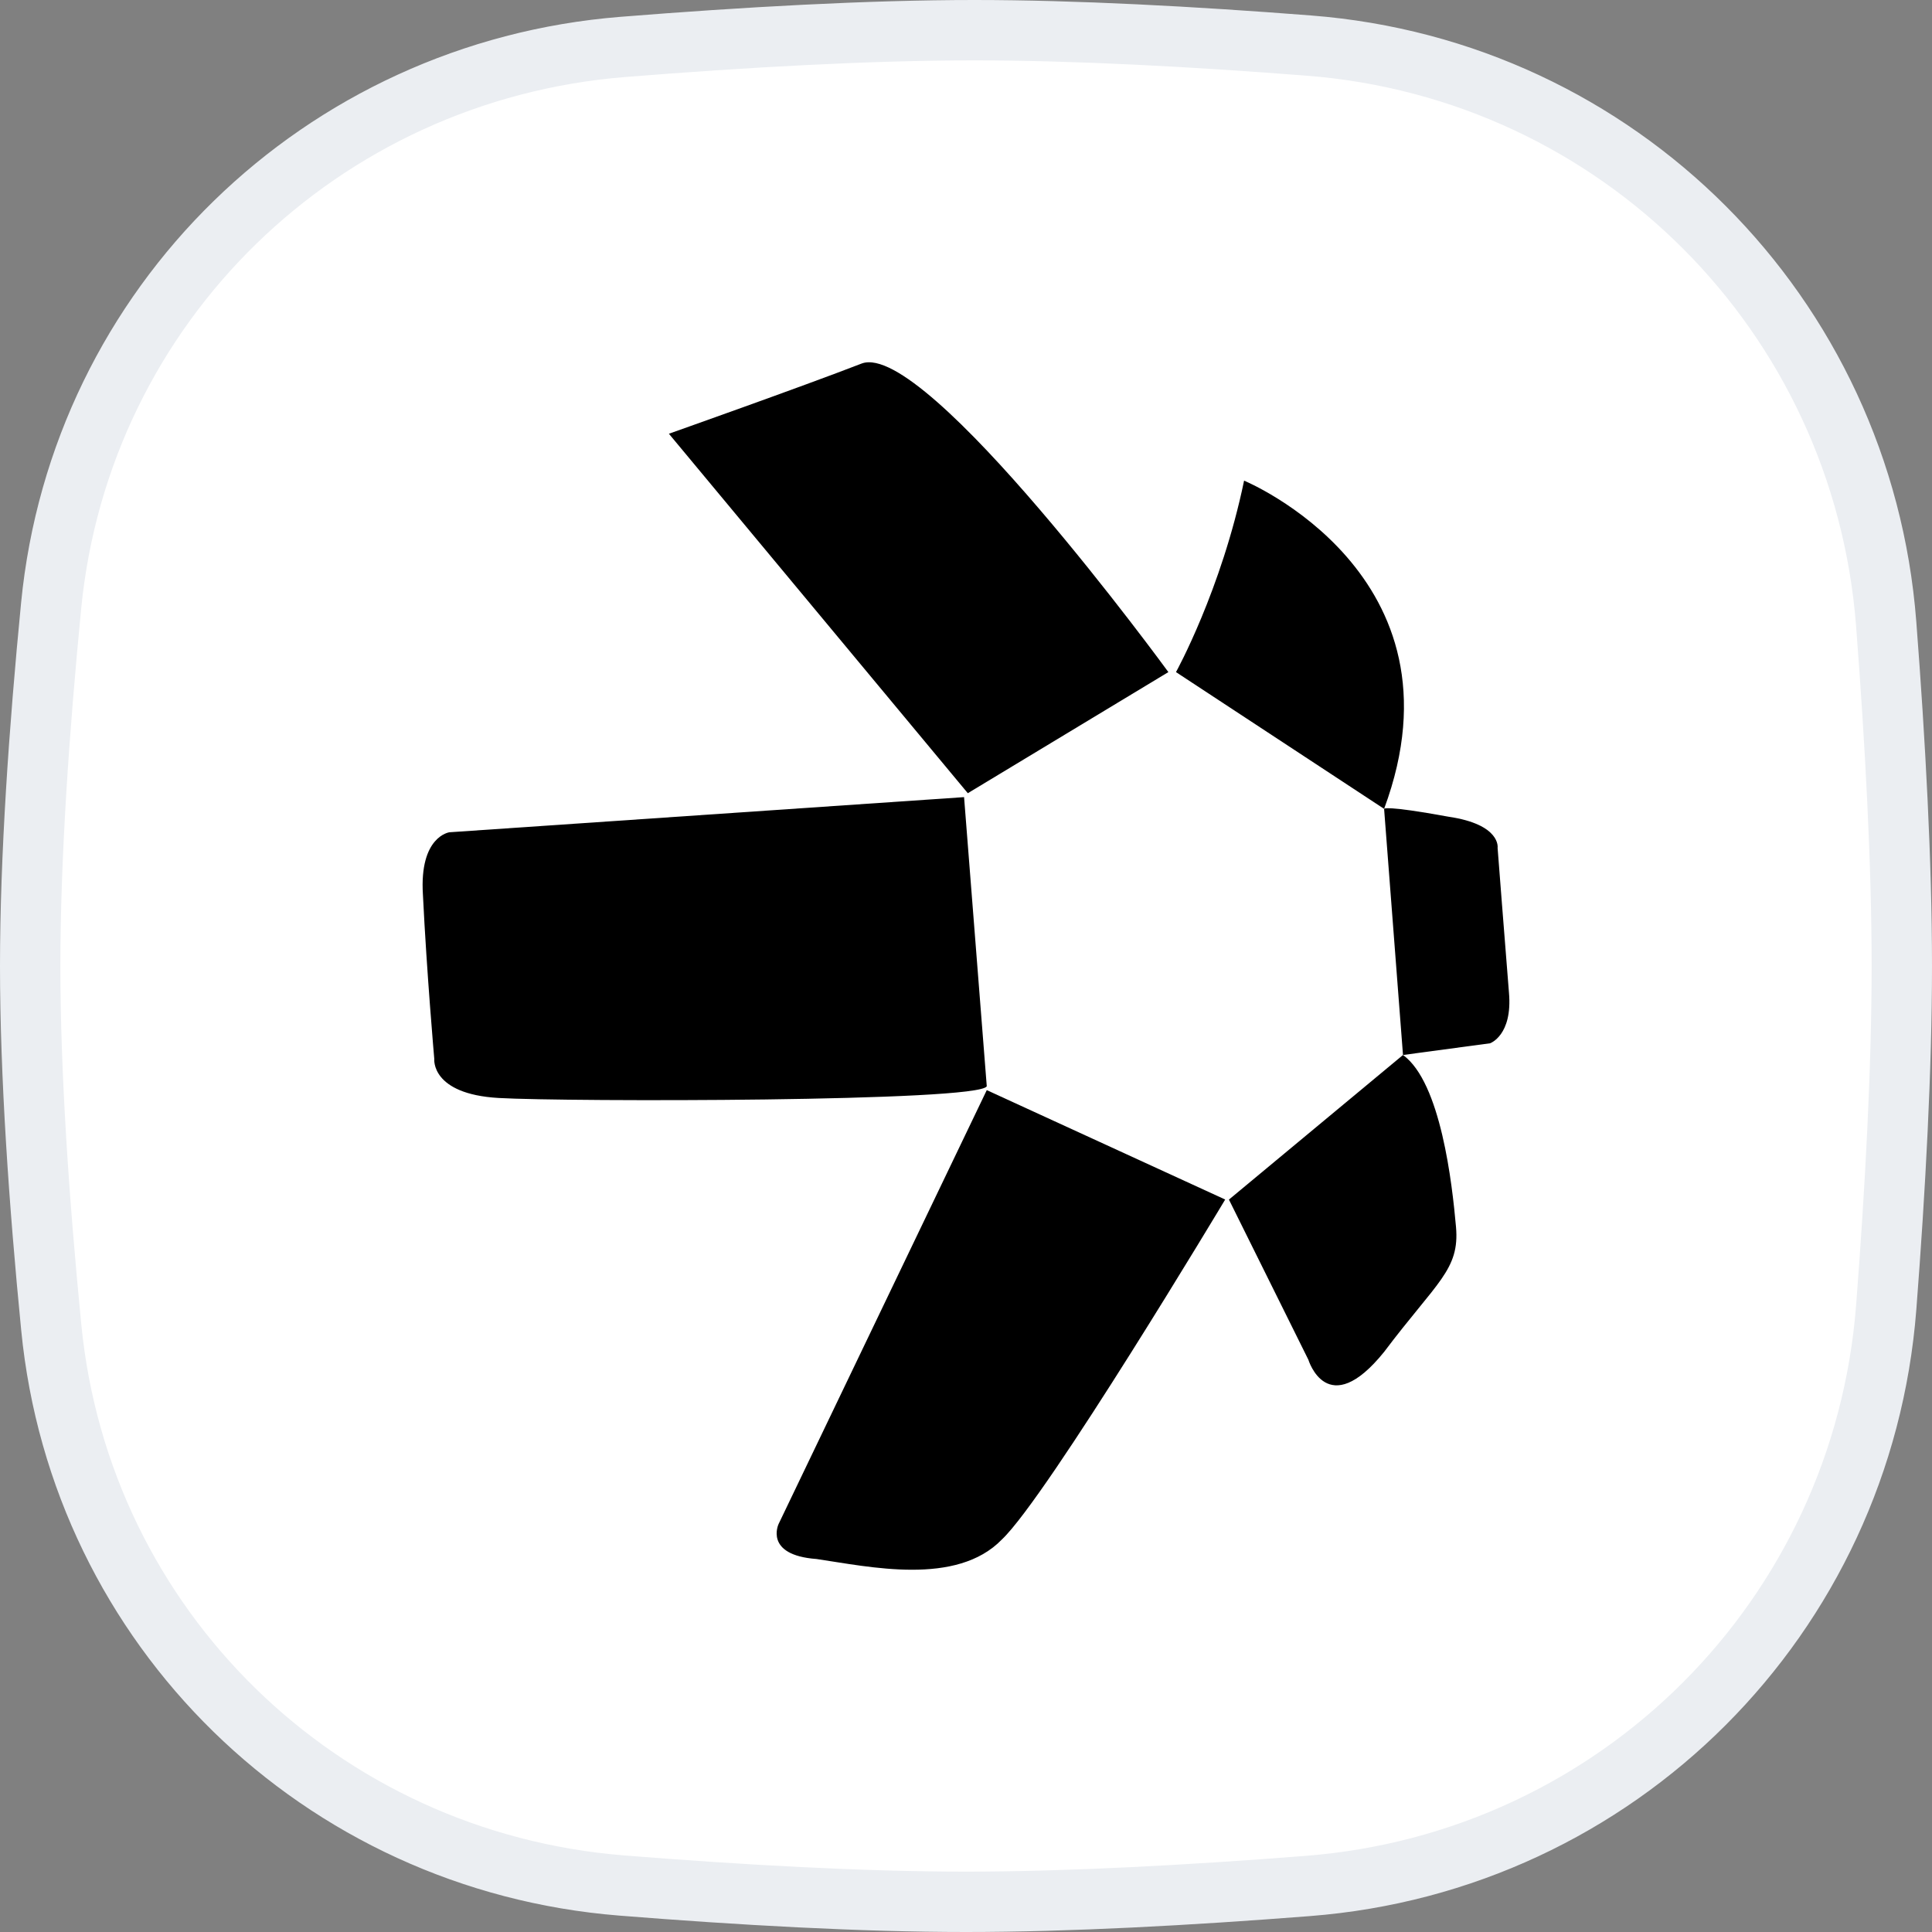 <svg width="32" height="32" viewBox="0 0 32 32" fill="none" xmlns="http://www.w3.org/2000/svg">
<rect x="0" y="0" width="32" height="32" fill="#808080" stroke="none"/>
<path d="M0.847 10.033C1.334 5.048 5.318 1.177 10.318 0.777C12.332 0.616 14.389 0.5 16.138 0.5C17.806 0.5 19.755 0.605 21.679 0.755C26.805 1.153 30.845 5.203 31.241 10.33C31.392 12.297 31.5 14.294 31.5 16C31.5 17.701 31.393 19.69 31.242 21.651C30.846 26.787 26.794 30.839 21.658 31.238C19.688 31.392 17.694 31.5 16 31.5C14.276 31.5 12.265 31.387 10.297 31.23C5.307 30.831 1.336 26.963 0.849 21.986C0.646 19.918 0.5 17.798 0.5 16C0.5 14.208 0.646 12.096 0.847 10.033Z" fill="white" stroke="#EBEEF2"/>
<path d="M11.079 7.184L16.03 13.138L19.352 11.132C19.352 11.132 15.341 5.631 14.275 6.02C13.273 6.408 11.079 7.184 11.079 7.184Z" fill="black"/>
<path d="M19.478 11.132C19.478 11.132 20.23 9.773 20.606 7.961C20.606 7.961 24.366 9.514 22.925 13.397L19.478 11.132Z" fill="black"/>
<path d="M22.925 13.397L23.238 17.474L24.68 17.28C24.68 17.28 25.056 17.151 24.993 16.439C24.93 15.662 24.805 14.044 24.805 14.044C24.805 14.044 24.868 13.656 23.99 13.527C22.925 13.332 22.925 13.397 22.925 13.397Z" fill="black"/>
<path d="M23.238 17.474L20.355 19.869L21.671 22.522C21.671 22.522 21.985 23.557 22.925 22.392C23.802 21.227 24.178 21.033 24.116 20.322C24.053 19.61 23.865 17.927 23.238 17.474Z" fill="black"/>
<path d="M20.293 19.868L16.344 18.056L12.897 25.24C12.897 25.24 12.646 25.757 13.524 25.822C14.401 25.951 15.843 26.275 16.595 25.498C17.347 24.787 20.293 19.868 20.293 19.868Z" fill="black"/>
<path d="M16.344 17.992L15.968 13.203L7.444 13.785C7.444 13.785 6.943 13.85 7.005 14.821C7.068 16.115 7.193 17.539 7.193 17.539C7.193 17.539 7.131 18.121 8.259 18.186C9.387 18.251 16.219 18.251 16.344 17.992Z" fill="black"/>
</svg>

